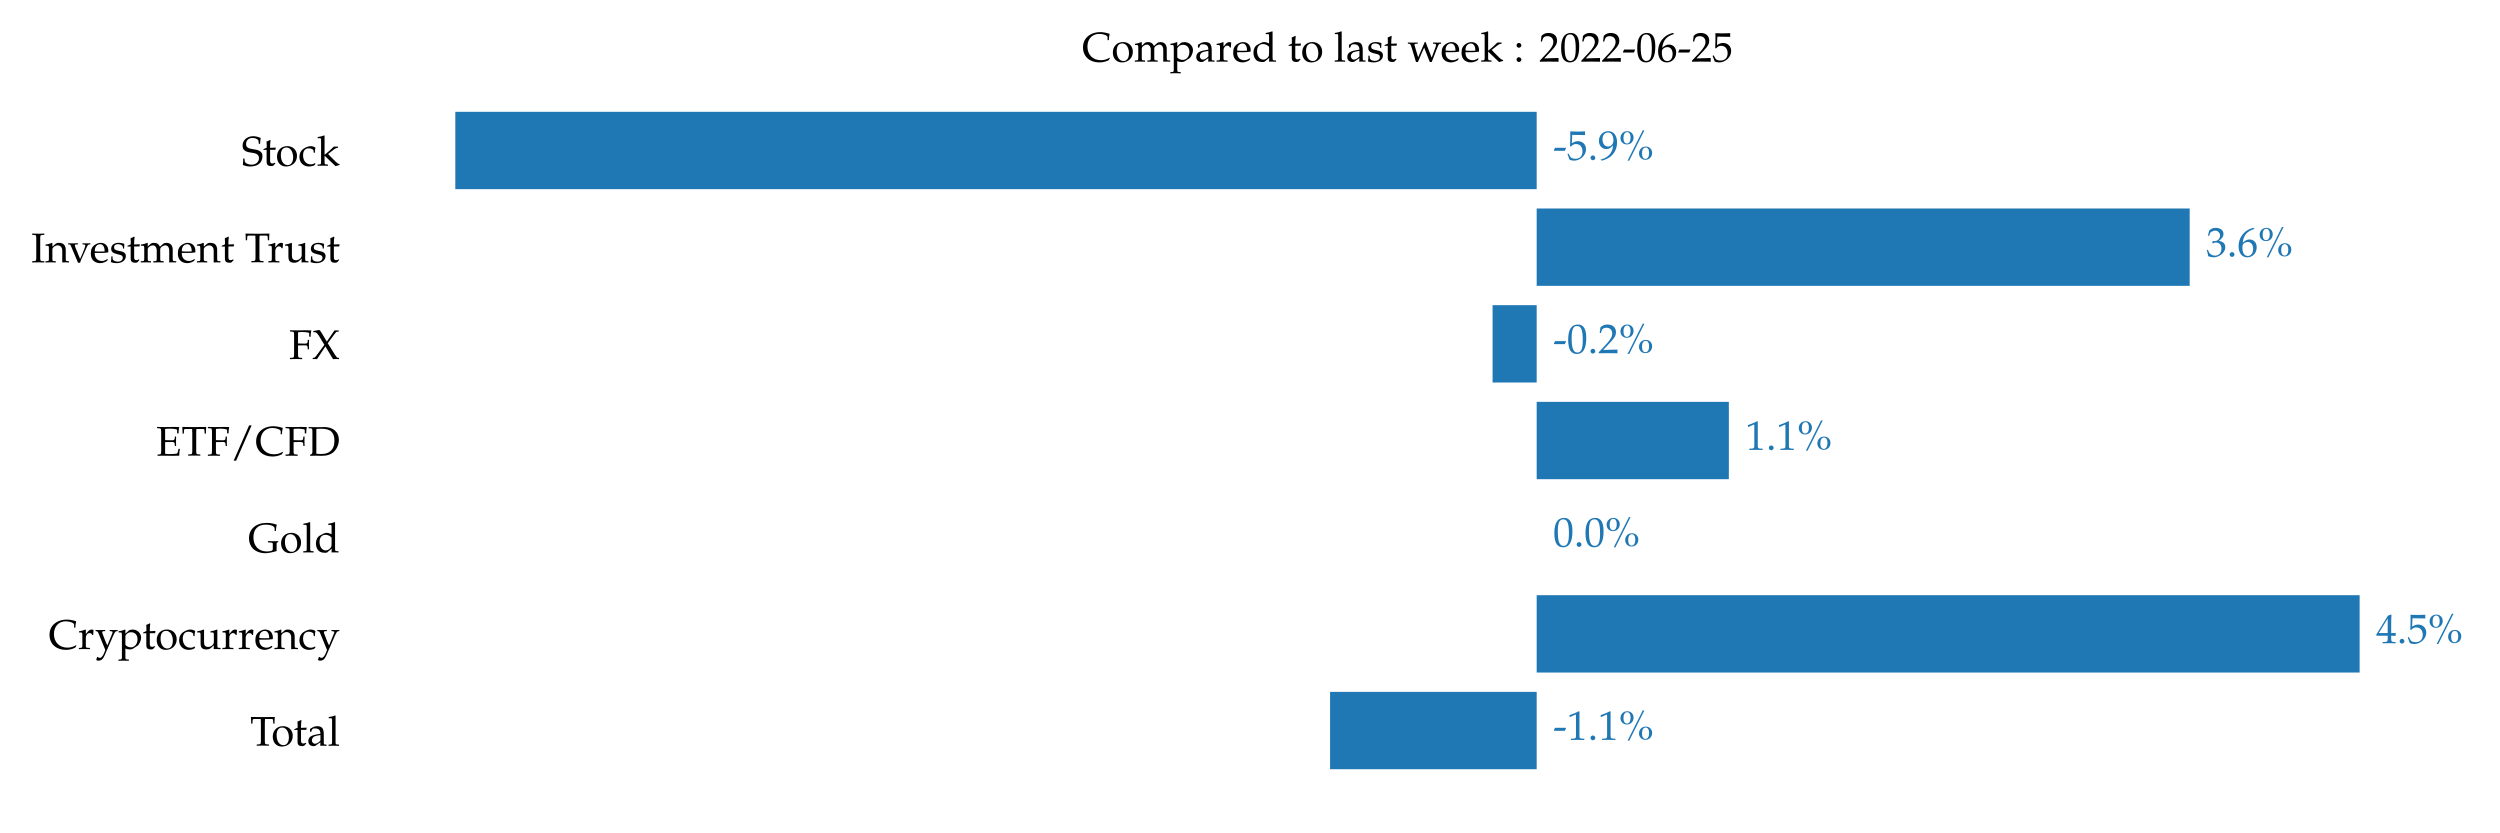 <?xml version="1.0" encoding="utf-8" standalone="no"?>
<!DOCTYPE svg PUBLIC "-//W3C//DTD SVG 1.1//EN"
  "http://www.w3.org/Graphics/SVG/1.1/DTD/svg11.dtd">
<!-- Created with matplotlib (https://matplotlib.org/) -->
<svg height="288pt" version="1.1" viewBox="0 0 864 288" width="864pt" xmlns="http://www.w3.org/2000/svg" xmlns:xlink="http://www.w3.org/1999/xlink">
 <defs>
  <style type="text/css">*{stroke-linecap:butt;stroke-linejoin:round;}</style>
 </defs>
 <g id="figure_1">
  <g id="patch_1">
   <path d="M 0 288 
L 864 288 
L 864 0 
L 0 0 
z
" style="fill:#ffffff;"/>
  </g>
  <g id="axes_1">
   <g id="patch_2">
    <path d="M 124.449 277.2 
L 848.392 277.2 
L 848.392 27.287 
L 124.449 27.287 
z
" style="fill:#ffffff;"/>
   </g>
   <g id="patch_3">
    <path clip-path="url(#p2ee987b131)" d="M 531.075 38.647 
L 157.356 38.647 
L 157.356 65.375 
L 531.075 65.375 
z
" style="fill:#1f77b4;"/>
   </g>
   <g id="patch_4">
    <path clip-path="url(#p2ee987b131)" d="M 531.075 72.058 
L 756.752 72.058 
L 756.752 98.786 
L 531.075 98.786 
z
" style="fill:#1f77b4;"/>
   </g>
   <g id="patch_5">
    <path clip-path="url(#p2ee987b131)" d="M 531.075 105.468 
L 515.834 105.468 
L 515.834 132.197 
L 531.075 132.197 
z
" style="fill:#1f77b4;"/>
   </g>
   <g id="patch_6">
    <path clip-path="url(#p2ee987b131)" d="M 531.075 138.879 
L 597.488 138.879 
L 597.488 165.608 
L 531.075 165.608 
z
" style="fill:#1f77b4;"/>
   </g>
   <g id="patch_7">
    <path clip-path="url(#p2ee987b131)" d="M 531.075 172.29 
L 531.075 172.29 
L 531.075 199.019 
L 531.075 199.019 
z
" style="fill:#1f77b4;"/>
   </g>
   <g id="patch_8">
    <path clip-path="url(#p2ee987b131)" d="M 531.075 205.701 
L 815.485 205.701 
L 815.485 232.429 
L 531.075 232.429 
z
" style="fill:#1f77b4;"/>
   </g>
   <g id="patch_9">
    <path clip-path="url(#p2ee987b131)" d="M 531.075 239.112 
L 459.678 239.112 
L 459.678 265.84 
L 531.075 265.84 
z
" style="fill:#1f77b4;"/>
   </g>
   <g id="matplotlib.axis_1">
    <g id="xtick_1"/>
    <g id="xtick_2"/>
    <g id="xtick_3"/>
    <g id="xtick_4"/>
    <g id="xtick_5"/>
    <g id="xtick_6"/>
   </g>
   <g id="matplotlib.axis_2">
    <g id="ytick_1">
     <g id="text_1">
      <!-- Stock -->
      <g transform="translate(83.492 57.255)scale(0.144 -0.144)">
       <defs>
        <path d="M 20.297 -2 
C 37.703 -2 50.297 5.594 50.297 23.422 
C 50.297 27.938 48.906 30.734 46.203 33.234 
C 42.703 36.547 38.5 38.25 27.297 39.75 
C 15.094 41.359 10.797 44.656 10.797 52.375 
C 10.797 60.781 17.094 66.797 25.906 66.797 
C 29.797 66.797 33.5 66 36.203 64.484 
C 39.5 62.781 40.594 61.281 40.906 58.375 
L 41.5 52.672 
L 44.703 52.672 
C 44.703 57.984 45.094 61.391 46.094 66.797 
C 38.094 69.984 33.594 71 28.094 71 
C 13.203 71 2.406 61.594 2.406 48.469 
C 2.406 43.562 3.703 39.953 6.594 37.25 
C 10 34.141 14.594 32.547 24.297 31.234 
C 32 30.141 35.5 28.938 38.094 26.734 
C 40.703 24.531 41.906 21.719 41.906 17.922 
C 41.906 8.906 34.406 2.391 24 2.391 
C 16 2.391 8.203 6.297 7.703 10.406 
L 6.906 17.109 
L 3.703 17.109 
C 3.797 15.312 3.797 13.703 3.797 13.109 
C 3.797 8.5 3.594 6.297 3 1.797 
C 8.703 -0.703 14.5 -2 20.297 -2 
z
" id="TeXGyrePagellaX-Regular-83"/>
        <path d="M 31.906 43.594 
L 18.203 43 
L 18.203 46.766 
C 18.203 50.953 18.5 54.531 19.297 60.891 
L 18.094 62 
C 15.703 60.5 12.703 59.203 9.594 58.219 
C 9.906 55.234 10 53.344 10 50.359 
L 10 43.391 
L 2.203 39.891 
L 2.203 37.797 
L 9.797 38.188 
L 9.797 9.562 
C 9.797 2.188 13.094 -1 20.797 -1 
C 23.094 -1 25.5 -0.5 26.094 0.188 
L 30.906 5.484 
L 29.594 7.188 
C 27.094 5.797 25.594 5.297 23.703 5.297 
C 19.797 5.297 18.203 7.281 18.203 12.156 
L 18.203 38.188 
L 31 38.188 
z
" id="TeXGyrePagellaX-Regular-116"/>
        <path d="M 51.406 23.797 
C 51.406 37.359 41.594 47.094 27.906 47.094 
C 13.297 47.094 3.203 36.766 3.203 21.797 
C 3.203 7.625 12.094 -2 25 -2 
C 40.406 -2 51.406 8.734 51.406 23.797 
z
M 42.094 20.078 
C 42.094 8.531 37 1.297 28.906 1.297 
C 19.094 1.297 12.5 10.938 12.5 25.203 
C 12.5 37.266 17.297 43.797 26.094 43.797 
C 35.297 43.797 42.094 33.75 42.094 20.078 
z
" id="TeXGyrePagellaX-Regular-111"/>
        <path d="M 41.297 4.594 
L 40.297 6.094 
C 36.594 4.094 33.406 3.188 29.797 3.188 
C 18.703 3.188 11.406 11.812 11.406 25.047 
C 11.406 35.781 16.406 41.797 25.406 41.797 
C 29.797 41.797 34.594 39.797 36.406 37.281 
L 37.094 31.172 
L 39.906 31.172 
C 39.906 35.781 40.406 39.891 41.297 43.484 
C 37.297 45.891 33.797 47 29.703 47 
C 24.906 47 19.297 45.094 13.297 41.297 
C 6.297 36.875 2.594 29.859 2.594 21.047 
C 2.594 7.5 12.094 -2 25.5 -2 
C 30.703 -2 38.203 -0.109 39.203 1.391 
z
" id="TeXGyrePagellaX-Regular-99"/>
        <path d="M 54.906 1.688 
L 54.906 4 
C 52.5 4 49.594 5.703 46.406 8.812 
L 33.797 21.344 
C 30.203 24.844 29.094 26.156 27.406 28.156 
L 40.297 38.281 
C 45 41.891 47.703 42.984 51.094 42.984 
L 51.094 46 
L 41.094 46 
C 34.703 39.578 30 35.172 26.094 32.062 
L 18.797 26.156 
L 18.797 72.125 
L 17.906 73 
C 13.5 71.156 10.203 70.297 2.297 69 
L 2.297 66.188 
L 7.906 66.188 
C 9.703 66.188 10.406 65.094 10.406 62.094 
L 10.406 10.203 
C 10.406 3.891 10.094 3.188 6.703 3 
L 2.094 2.688 
L 2.094 -0.312 
C 6.297 -0.109 10.5 0 14.703 0 
C 18.797 0 22.797 -0.109 26.906 -0.312 
L 26.906 2.688 
L 22.5 3 
C 19.094 3.188 18.797 3.891 18.797 10.203 
L 18.797 24.047 
L 45.297 -1.203 
z
" id="TeXGyrePagellaX-Regular-107"/>
       </defs>
       <use transform="scale(0.996)" xlink:href="#TeXGyrePagellaX-Regular-83"/>
       <use transform="translate(50.311 0)scale(0.996)" xlink:href="#TeXGyrePagellaX-Regular-116"/>
       <use transform="translate(81.793 0)scale(0.996)" xlink:href="#TeXGyrePagellaX-Regular-111"/>
       <use transform="translate(136.189 0)scale(0.996)" xlink:href="#TeXGyrePagellaX-Regular-99"/>
       <use transform="translate(180.423 0)scale(0.996)" xlink:href="#TeXGyrePagellaX-Regular-107"/>
      </g>
     </g>
    </g>
    <g id="ytick_2">
     <g id="text_2">
      <!-- Investment Trust -->
      <g transform="translate(10.8 90.665)scale(0.144 -0.144)">
       <defs>
        <path d="M 31.5 -0.312 
L 31.5 2.688 
L 26.703 3 
C 22.094 3.297 21.594 4.094 21.594 12 
L 21.594 56.984 
C 21.594 64.891 22.094 65.688 26.703 65.984 
L 31.5 66.297 
L 31.5 69.297 
C 26.594 69.094 21.703 69 16.797 69 
C 11.906 69 7.094 69.094 2.203 69.297 
L 2.203 66.297 
L 7 65.984 
C 11.594 65.688 12.094 64.891 12.094 56.984 
L 12.094 12 
C 12.094 4.094 11.594 3.297 7 3 
L 2.203 2.688 
L 2.203 -0.312 
C 7.094 -0.109 11.906 0 16.797 0 
C 21.703 0 26.594 -0.109 31.5 -0.312 
z
" id="TeXGyrePagellaX-Regular-73"/>
        <path d="M 57.203 -0.312 
L 57.203 2.688 
L 53.094 3 
C 49.703 3.188 49.406 3.797 49.406 10.219 
L 49.406 29.562 
C 49.406 41.297 43.906 47 32.703 47 
C 29 47 26.906 46.297 24.797 44.484 
L 17.203 37.891 
L 17.203 46.594 
L 16.297 47 
C 11.203 44.797 6 43.391 0.703 42.797 
L 0.703 40 
L 4.406 40 
C 8.406 40 8.797 39.297 8.797 32.688 
L 8.797 10.188 
C 8.797 3.891 8.5 3.188 5.094 3 
L 0.594 2.688 
L 0.594 -0.312 
C 4.703 -0.109 8.906 0 13 0 
C 17.094 0 21.297 -0.109 25.406 -0.312 
L 25.406 2.688 
L 20.906 3 
C 17.5 3.188 17.203 3.891 17.203 10.188 
L 17.203 31.391 
C 17.203 35.984 23.797 40.891 29.906 40.891 
C 36.594 40.891 41 35.875 41 28.156 
L 41 -0.312 
C 43.594 -0.109 46.297 0 48.906 0 
C 51.703 0 54.406 -0.109 57.203 -0.312 
z
" id="TeXGyrePagellaX-Regular-110"/>
        <path d="M 53.906 43.188 
L 53.906 46 
C 50.797 45.797 47.594 45.688 44.5 45.688 
C 41.406 45.688 38.203 45.797 35.094 46 
L 35.094 43.188 
L 39.203 43 
C 40.906 42.891 41.703 42.078 41.703 40.266 
C 41.703 38.656 41 36.328 39.703 33 
L 35.5 22.312 
L 29.297 8.172 
L 17.406 37.234 
C 16.906 38.453 16.594 39.656 16.594 40.672 
C 16.594 41.984 17.203 42.891 19 43 
L 23.906 43.188 
L 23.906 46 
C 20 45.797 16.094 45.688 12.203 45.688 
C 8.297 45.688 4.5 45.797 0.594 46 
L 0.594 43.188 
L 4 43 
C 5.797 42.891 6.094 41.984 7.094 39.656 
L 24.297 -1 
L 29.297 -1 
C 29.906 2.328 31.406 5.453 33.406 10 
L 45.203 36.234 
C 47.5 41.375 48.797 42.891 50.797 43 
z
" id="TeXGyrePagellaX-Regular-118"/>
        <path d="M 44.797 27.531 
C 44.797 39.375 37.406 47 26.203 47 
C 22.5 47 18.203 45.688 14.094 43.281 
C 5.906 38.438 2.594 32.062 2.594 21.516 
C 2.594 15.344 4 10.047 6.797 6.328 
C 10.703 1.094 17.5 -2 25 -2 
C 28.703 -2 32.406 -1.203 36.5 0.594 
C 39.203 1.688 41.297 3 41.703 3.594 
L 43.703 6.922 
L 42.406 7.891 
C 36 4.172 33.703 3.297 29.406 3.297 
C 22.906 3.297 17.5 6.141 14.703 10.938 
C 12.797 14.172 12.094 16.906 11.906 22.594 
L 26.5 22.594 
C 33.406 22.594 37.703 22.891 44.594 23.984 
C 44.703 25.391 44.797 26.297 44.797 27.531 
z
M 35.906 26.297 
L 24.703 26 
C 20.094 26 17.5 26.094 12.094 26.609 
C 12.094 31.453 12.5 33.703 13.797 36.391 
C 15.906 40.906 20.203 43.688 25 43.688 
C 28.297 43.688 30.906 42.359 32.703 39.578 
C 34.906 36.188 35.906 33.203 35.906 26.297 
z
" id="TeXGyrePagellaX-Regular-101"/>
        <path d="M 39.094 14.984 
C 39.094 18.094 38.297 20.391 36.297 22.391 
C 33.703 24.984 30.406 26.094 21.594 27.797 
C 13.406 29.391 10.703 31.391 10.703 35.984 
C 10.703 40.984 14.203 43.797 20.297 43.797 
C 27 43.797 32.094 40.297 32.094 35.594 
L 32.094 33.297 
L 34.906 33.297 
C 35 39.094 35.094 41.484 35.406 44.594 
C 30.094 46.391 26.5 47.094 22.406 47.094 
C 10.797 47.094 3.703 41.594 3.703 32.594 
C 3.703 27.797 5.906 24.391 10.5 22.297 
C 13.203 21.094 18.5 19.484 25.297 17.984 
C 29.797 16.797 31.703 14.688 31.703 10.891 
C 31.703 5.5 26.703 1.688 19.594 1.688 
C 12.297 1.688 7.094 5.188 7.094 10.188 
L 7.094 14.297 
L 4.094 14.297 
C 4.094 7.391 3.797 4.391 3 0.391 
C 8.203 -1.312 12.094 -2 16.703 -2 
C 29.797 -2 39.094 5 39.094 14.797 
z
" id="TeXGyrePagellaX-Regular-115"/>
        <path d="M 86.906 -0.312 
L 86.906 2.688 
L 82.203 3 
C 78.797 3.188 78.5 3.891 78.5 10.219 
L 78.5 30.859 
C 78.5 40.797 72.703 47 63.5 47 
C 60 47 57.094 46.094 55.297 44.484 
L 47.703 37.688 
C 44.5 44.297 40.406 47 33.5 47 
C 29.797 47 27 46.094 25.203 44.484 
L 18.297 38.078 
L 18.297 46.594 
L 17.406 47 
C 12.297 44.797 7.094 43.391 1.797 42.797 
L 1.797 40 
L 5.5 40 
C 9.5 40 9.906 39.297 9.906 32.688 
L 9.906 10.188 
C 9.906 3.891 9.594 3.188 6.203 3 
L 1.594 2.688 
L 1.594 -0.312 
C 5.797 -0.109 10.094 0 14.297 0 
C 18.297 0 22.203 -0.109 26.203 -0.312 
L 26.203 2.688 
L 22 3 
C 18.594 3.188 18.297 3.891 18.297 10.188 
L 18.297 31.391 
C 18.297 35.984 24.906 40.891 30.906 40.891 
C 36.297 40.891 40 35.781 40 28.156 
L 40 10.219 
C 40 3.891 39.703 3.188 36.297 3 
L 31.703 2.688 
L 31.703 -0.312 
C 35.906 -0.109 40 0 44.203 0 
C 48.406 0 52.5 -0.109 56.703 -0.312 
L 56.703 2.688 
L 52.094 3 
C 48.703 3.188 48.406 3.891 48.406 10.219 
L 48.406 31.469 
C 48.406 35.984 55 40.891 61 40.891 
C 66.406 40.891 70.094 35.781 70.094 28.156 
L 70.094 -0.312 
C 72.703 -0.109 75.406 0 78 0 
C 81 0 83.906 -0.109 86.906 -0.312 
z
" id="TeXGyrePagellaX-Regular-109"/>
        <path d="M 59.5 69.297 
L 37.906 69 
L 22.094 69 
L 1.797 69.297 
C 2.297 63.594 2.5 59.703 2.5 53.234 
L 5.594 53.234 
L 6 61.094 
C 6.094 63.5 7.203 64.391 10 64.391 
L 25.5 64.391 
C 25.797 61 25.906 58.703 25.906 54.422 
L 25.906 12.266 
C 25.906 4.391 25.406 3.594 20.797 3.297 
L 16 3 
L 16 0 
C 20.906 0.188 25.703 0.297 30.594 0.297 
C 35.5 0.297 40.406 0.188 45.297 0 
L 45.297 3 
L 40.5 3.297 
C 35.906 3.594 35.406 4.391 35.406 12.266 
L 35.406 54.422 
C 35.406 58.906 35.5 61.094 35.797 64.391 
L 51.297 64.391 
C 54.094 64.391 55.203 63.5 55.297 61.094 
L 55.703 53.234 
L 58.797 53.234 
C 58.797 59.703 59 63.594 59.5 69.297 
z
" id="TeXGyrePagellaX-Regular-84"/>
        <path d="M 37.406 45.891 
C 36.297 46.594 34.5 47 32.703 47 
C 29.703 46.891 26.5 45.297 24.406 42.797 
L 18.797 36.188 
L 18.797 46.5 
L 17.906 47 
C 12.797 44.797 7.594 43.391 2.297 42.797 
L 2.297 40 
L 6 40 
C 10 40 10.406 39.297 10.406 32.688 
L 10.406 10.188 
C 10.406 3.891 10.094 3.188 6.703 3 
L 2.094 2.688 
L 2.094 -0.312 
C 6.203 -0.109 10.297 0 14.406 0 
C 19.203 0 23.906 -0.109 28.703 -0.312 
L 28.703 2.688 
L 23.5 3 
C 19 3.297 18.797 3.594 18.797 10.188 
L 18.797 27.391 
C 18.797 33.484 22.797 38.484 27.703 38.484 
C 30.703 38.484 32.797 37.094 34.406 33.891 
L 36.5 33.891 
z
" id="TeXGyrePagellaX-Regular-114"/>
        <path d="M 58.094 -0.312 
L 58.094 2.688 
L 54 3 
C 50.594 3.188 50.297 3.797 50.297 10.188 
L 50.297 46.578 
L 49.406 47 
C 44.297 44.844 39.094 43.406 33.797 42.797 
L 33.797 40 
L 37.5 40 
C 41.5 40 41.906 39.297 41.906 32.688 
L 41.906 16.391 
C 41.906 14.188 40.5 11.391 38.203 9.094 
C 35.406 6.484 32.203 5.094 28.297 5.094 
C 24.797 5.094 22 6.188 20.406 8.078 
C 19 9.672 18.297 12.75 18.297 17.125 
L 18.297 46.578 
L 17.406 47 
C 12.297 44.844 7.094 43.406 1.797 42.797 
L 1.797 40 
L 5.5 40 
C 9.5 40 9.906 39.297 9.906 32.734 
L 9.906 16.031 
C 9.906 9.062 10.5 5.984 12.297 3.5 
C 14.5 0.5 18.297 -1 24 -1 
C 28.5 -1 32.5 0.391 35.203 2.891 
L 41.906 9.062 
C 41.906 6.188 41.797 4.594 41.5 -0.109 
C 44.297 -0.109 47 0 49.797 0 
C 52.594 0 55.297 -0.109 58.094 -0.312 
z
" id="TeXGyrePagellaX-Regular-117"/>
       </defs>
       <use transform="scale(0.996)" xlink:href="#TeXGyrePagellaX-Regular-73"/>
       <use transform="translate(33.574 0)scale(0.996)" xlink:href="#TeXGyrePagellaX-Regular-110"/>
       <use transform="translate(88.07 0)scale(0.996)" xlink:href="#TeXGyrePagellaX-Regular-118"/>
       <use transform="translate(140.374 0)scale(0.996)" xlink:href="#TeXGyrePagellaX-Regular-101"/>
       <use transform="translate(188.095 0)scale(0.996)" xlink:href="#TeXGyrePagellaX-Regular-115"/>
       <use transform="translate(228.842 0)scale(0.996)" xlink:href="#TeXGyrePagellaX-Regular-116"/>
       <use transform="translate(261.32 0)scale(0.996)" xlink:href="#TeXGyrePagellaX-Regular-109"/>
       <use transform="translate(349.29 0)scale(0.996)" xlink:href="#TeXGyrePagellaX-Regular-101"/>
       <use transform="translate(397.011 0)scale(0.996)" xlink:href="#TeXGyrePagellaX-Regular-110"/>
       <use transform="translate(454.994 0)scale(0.996)" xlink:href="#TeXGyrePagellaX-Regular-116"/>
       <use transform="translate(512.378 0)scale(0.996)" xlink:href="#TeXGyrePagellaX-Regular-84"/>
       <use transform="translate(566.974 0)scale(0.996)" xlink:href="#TeXGyrePagellaX-Regular-114"/>
       <use transform="translate(607.323 0)scale(0.996)" xlink:href="#TeXGyrePagellaX-Regular-117"/>
       <use transform="translate(667.397 0)scale(0.996)" xlink:href="#TeXGyrePagellaX-Regular-115"/>
       <use transform="translate(708.144 0)scale(0.996)" xlink:href="#TeXGyrePagellaX-Regular-116"/>
      </g>
     </g>
    </g>
    <g id="ytick_3">
     <g id="text_3">
      <!-- FX -->
      <g transform="translate(99.904 124.076)scale(0.144 -0.144)">
       <defs>
        <path d="M 53.594 69 
L 41.406 69.297 
C 34.203 69.094 27 69 19.797 69 
C 13.906 69 8.094 69.094 2.203 69.297 
L 2.203 66.297 
L 7 65.984 
C 11.594 65.688 12.094 64.891 12.094 56.969 
L 12.094 12 
C 12.094 4.094 11.594 3.297 7 3 
L 2.203 2.688 
L 2.203 -0.312 
C 7.094 -0.109 11.906 0 16.797 0 
C 21.703 0 26.594 -0.109 31.5 -0.312 
L 31.5 2.688 
L 26.703 3 
C 22.094 3.297 21.594 4.094 21.594 12 
L 21.594 32.688 
L 37.594 33 
C 42 33 43.906 32.594 44.594 29.297 
C 45 27.094 45.094 23.391 45.094 23.391 
L 48.094 23.391 
C 47.906 27.094 47.797 30.797 47.797 34.5 
C 47.797 38.391 47.906 42.203 48.094 46.125 
L 45.094 46.125 
L 44.594 40.906 
C 44.297 37.5 41.797 37.094 37.406 37.094 
C 32 37.094 26 37.188 21.594 37.5 
L 21.594 64.281 
C 24.594 64.984 26.406 65.094 32.297 65.094 
C 37.094 65.094 42.703 64.484 45.797 63.688 
C 48.203 63.078 48.5 62.578 48.5 60.281 
L 48.5 53.75 
L 52 53.75 
C 52 59.766 52.5 64.594 53.594 69 
z
" id="TeXGyrePagellaX-Regular-70"/>
        <path d="M 64.797 -0.312 
L 64.797 2.688 
L 61.797 3 
C 59.906 3.188 58.5 4.797 55.203 10 
L 37.594 38.047 
L 53 58.875 
C 57 64.297 58.297 65.594 59.797 65.688 
L 63.906 65.984 
L 63.906 69 
L 53.797 69 
L 35.297 41.953 
L 22.5 63.594 
C 20.203 67.391 18.703 69.094 16.797 70.094 
L 2.703 67.391 
L 2.906 64.797 
L 7.406 64.484 
C 9.797 64.297 13.297 60.984 16.594 55.469 
L 29.406 34.141 
L 9.906 7.797 
C 7.406 4.391 6.203 3.297 4 3 
L 1.406 2.688 
L 1.406 -0.312 
C 3.094 -0.109 4.906 0 6.594 0 
C 8.297 0 10 -0.109 11.703 -0.312 
L 31.906 30.328 
L 50.297 -0.312 
C 52.797 -0.109 55.203 0 57.703 0 
C 60.094 0 62.406 -0.109 64.797 -0.312 
z
" id="TeXGyrePagellaX-Regular-88"/>
       </defs>
       <use transform="scale(0.996)" xlink:href="#TeXGyrePagellaX-Regular-70"/>
       <use transform="translate(55.392 0)scale(0.996)" xlink:href="#TeXGyrePagellaX-Regular-88"/>
      </g>
     </g>
    </g>
    <g id="ytick_4">
     <g id="text_4">
      <!-- ETF/CFD -->
      <g transform="translate(53.968 157.487)scale(0.144 -0.144)">
       <defs>
        <path d="M 57.203 16.391 
L 53.703 16.391 
L 53.203 13 
C 52.594 8.688 51.297 5.594 49.906 5.094 
C 47.797 4.391 40.5 3.891 31.5 3.891 
C 26.297 3.891 24.5 4.094 21.594 4.688 
L 21.594 32.688 
L 37.594 33 
C 42 33 43.906 32.594 44.594 29.297 
C 45 27.094 45.094 23.391 45.094 23.391 
L 48.094 23.391 
C 47.906 27.094 47.797 30.797 47.797 34.5 
C 47.797 38.391 47.906 42.203 48.094 46.125 
L 45.094 46.125 
C 45.094 46.125 45.094 42.812 44.594 40.906 
C 43.797 37.5 41.906 37.094 37.594 37.094 
C 32.594 37.094 26 37.188 21.594 37.5 
L 21.594 64.281 
C 24.703 64.984 26.406 65.094 33.297 65.094 
C 39 65.094 44.594 64.594 47.797 63.688 
C 50.203 62.984 50.5 62.578 50.5 60.281 
L 50.5 53.75 
L 54 53.75 
C 54 59.766 54.5 64.594 55.594 69 
L 43.203 69.297 
C 35.5 69.094 27.703 69 20 69 
C 14.094 69 8.094 69.094 2.203 69.297 
L 2.203 66.297 
L 7 65.984 
C 11.594 65.688 12.094 64.891 12.094 56.969 
L 12.094 12 
C 12.094 4.094 11.703 3.391 7 3 
L 3.406 2.688 
L 3.406 -0.312 
C 7.5 -0.109 11.594 0 15.703 0 
C 23.406 0 31.203 -0.109 38.906 -0.312 
L 55.594 0 
C 55.594 5.797 56.203 11.188 57.203 16.391 
z
" id="TeXGyrePagellaX-Regular-69"/>
        <path d="M 51.906 73 
L 45.906 73 
L 8.703 -12 
L 14.703 -12 
z
" id="TeXGyrePagellaX-Regular-47"/>
        <path d="M 67 8.406 
L 66.094 9.406 
C 59.906 5.391 53 3.391 45.406 3.391 
C 25.906 3.391 12.906 16.406 12.906 36.141 
C 12.906 54.578 24.297 66.797 41.5 66.797 
C 51.297 66.797 61.406 62.781 61.406 58.875 
L 61.406 51.672 
L 64.5 51.672 
C 64.594 56.672 65 60.281 66.406 66.891 
C 57.906 69.688 50.594 71 43.297 71 
C 34.594 71 26.297 68.891 19.594 64.984 
C 8.203 58.281 2.203 47.766 2.203 34.234 
C 2.203 12.609 18 -2 41.5 -2 
C 49.797 -2 57.297 -0.203 64.203 3.391 
z
" id="TeXGyrePagellaX-Regular-67"/>
        <path d="M 75.094 38.297 
C 75.094 56.891 61.297 69 40.203 69 
C 34.406 69 28.594 68.688 22.797 68.688 
C 15.906 68.688 9.094 68.797 2.203 69 
L 2.203 65.984 
L 6.203 65.984 
C 10.797 65.688 11.297 64.797 11.297 56.984 
L 11.297 9.5 
C 11.297 6.594 10.406 4.391 8.797 3.594 
L 5.703 2 
L 5.703 -0.312 
C 10.297 -0.109 15 0 19.594 0 
C 24.406 0 29.297 -0.312 34.094 -0.312 
C 46.906 -0.312 56.5 3 63.5 9.906 
C 70.703 17.016 75.094 27.828 75.094 38.547 
z
M 64.406 35.938 
C 64.406 24.719 61 16.109 54.406 10.703 
C 48.406 5.781 42.406 4.094 31.094 4.094 
C 26.5 4.094 23.406 4.297 20.797 4.891 
L 20.797 64.188 
C 23.406 64.688 26.906 64.984 31.906 64.984 
C 43 64.984 52 63 57.297 57.719 
C 62.094 52.938 64.406 45.75 64.406 35.781 
z
" id="TeXGyrePagellaX-Regular-68"/>
       </defs>
       <use transform="scale(0.996)" xlink:href="#TeXGyrePagellaX-Regular-69"/>
       <use transform="translate(60.872 0)scale(0.996)" xlink:href="#TeXGyrePagellaX-Regular-84"/>
       <use transform="translate(121.943 0)scale(0.996)" xlink:href="#TeXGyrePagellaX-Regular-70"/>
       <use transform="translate(177.335 0)scale(0.996)" xlink:href="#TeXGyrePagellaX-Regular-47"/>
       <use transform="translate(237.709 0)scale(0.996)" xlink:href="#TeXGyrePagellaX-Regular-67"/>
       <use transform="translate(308.344 0)scale(0.996)" xlink:href="#TeXGyrePagellaX-Regular-70"/>
       <use transform="translate(363.736 0)scale(0.996)" xlink:href="#TeXGyrePagellaX-Regular-68"/>
      </g>
     </g>
    </g>
    <g id="ytick_5">
     <g id="text_5">
      <!-- Gold -->
      <g transform="translate(85.73 190.898)scale(0.144 -0.144)">
       <defs>
        <path d="M 72.797 24.625 
L 72.406 27.125 
C 68.297 26.938 64.203 26.828 60.094 26.828 
C 56 26.828 52 26.938 47.906 27.125 
L 47.906 24.125 
L 56.203 23.422 
C 58.703 23.219 59.594 22.328 59.594 19.922 
L 59.594 9.797 
C 59.594 7.406 59.406 6.203 59 5.5 
C 57.906 3.594 51.906 2.188 45.297 2.188 
C 25.5 2.188 12.906 15.406 12.906 36.25 
C 12.906 55.578 23.703 66.797 42.406 66.797 
C 47.594 66.797 52 66.188 55.797 64.984 
C 61.594 63.094 64.094 60.781 64.094 56.984 
L 64.094 51.672 
L 67.203 51.672 
C 67.203 56.781 67.797 61.484 69.203 66.891 
C 58.094 70.094 53 71 45 71 
C 19.203 71 2.203 56.375 2.203 34.141 
C 2.203 24.031 5.703 15.109 11.906 8.906 
C 18.906 2.094 29.594 -2 41.203 -2 
C 48.297 -2 55.203 -0.703 68.797 3.094 
L 68.797 19.922 
C 68.797 23.031 68.906 23.219 69.906 23.625 
z
" id="TeXGyrePagellaX-Regular-71"/>
        <path d="M 27.094 -0.312 
L 27.094 2.688 
L 22.5 3 
C 19.094 3.188 18.797 3.891 18.797 10.203 
L 18.797 72.125 
L 17.906 73 
C 13.5 71.156 10.203 70.297 2.297 69 
L 2.297 66.188 
L 7.906 66.188 
C 9.703 66.188 10.406 65.094 10.406 62.094 
L 10.406 10.203 
C 10.406 3.891 10.094 3.188 6.703 3 
L 2.094 2.688 
L 2.094 -0.312 
C 6.297 -0.109 10.406 0 14.594 0 
C 18.797 0 22.906 -0.109 27.094 -0.312 
z
" id="TeXGyrePagellaX-Regular-108"/>
        <path d="M 57.906 -0.312 
L 57.906 2.688 
L 53.297 3 
C 49.906 3.188 49.594 3.891 49.594 10.203 
L 49.594 72.125 
L 48.703 73 
C 44.297 71.156 41 70.297 33.094 69 
L 33.094 66.188 
L 38.703 66.188 
C 40.5 66.188 41.203 65.094 41.203 62.094 
L 41.203 43.797 
C 35.594 46.188 32.797 47 29.297 47 
C 26.594 47 24.203 46.391 21.703 45.094 
L 12.906 40.484 
C 7.203 37.484 3.5 30.156 3.5 21.641 
C 3.5 13.625 6.203 7 11.094 3 
C 14.5 0.297 19.203 -1 25.703 -1 
C 27.703 -1 30 -0.609 30.5 -0.203 
L 41.594 9.094 
L 41.094 -0.109 
C 43.703 -0.109 46.203 0 48.797 0 
C 51.797 0 54.906 -0.109 57.906 -0.312 
z
M 41.203 22.141 
C 41.203 15.625 41 14.625 39.703 12.312 
C 36.906 7.781 32 4.688 27.297 4.688 
C 18.5 4.688 12.203 13.172 12.203 25.031 
C 12.203 35.906 17.594 42.297 26.594 42.297 
C 30.406 42.297 34.406 41 37.906 38.594 
C 40 37.203 41.203 35.906 41.203 35.109 
z
" id="TeXGyrePagellaX-Regular-100"/>
       </defs>
       <use transform="scale(0.996)" xlink:href="#TeXGyrePagellaX-Regular-71"/>
       <use transform="translate(76.015 0)scale(0.996)" xlink:href="#TeXGyrePagellaX-Regular-111"/>
       <use transform="translate(130.411 0)scale(0.996)" xlink:href="#TeXGyrePagellaX-Regular-108"/>
       <use transform="translate(159.402 0)scale(0.996)" xlink:href="#TeXGyrePagellaX-Regular-100"/>
      </g>
     </g>
    </g>
    <g id="ytick_6">
     <g id="text_6">
      <!-- Cryptocurrency -->
      <g transform="translate(16.797 224.309)scale(0.144 -0.144)">
       <defs>
        <path d="M 54.406 43.188 
L 54.406 46 
C 51.203 45.797 48.094 45.688 44.906 45.688 
C 41.703 45.688 38.594 45.797 35.406 46 
L 35.406 43.188 
L 38 43 
C 41 42.797 42.297 42.094 42.297 40.5 
C 42.297 39.797 42 39 41.594 37.906 
L 29.703 8.797 
C 27.5 12.578 26.5 14.875 24.594 19.766 
L 18.203 36.516 
C 17.594 38.203 17.203 39.5 17.203 40.5 
C 17.203 42.094 18.203 42.891 20.594 43 
L 24.406 43.188 
L 24.406 46 
C 20.5 45.797 16.703 45.688 12.797 45.688 
C 8.906 45.688 5.094 45.797 1.203 46 
L 1.203 43.188 
L 3 43 
C 5.5 42.688 6.797 41.594 8.203 38.109 
L 24.703 -2.172 
L 22.406 -8.25 
C 19.203 -16.625 15.297 -21.312 11.5 -21.312 
C 9.906 -21.312 8.094 -20.516 6.406 -19.016 
L 5.094 -19.016 
L 2.703 -26.5 
C 4.594 -27.5 6.203 -28 8.094 -28 
C 14.797 -28 19.094 -24.406 22.906 -15.719 
L 43.203 30.922 
C 47.203 40 49.094 42.797 51.594 43 
z
" id="TeXGyrePagellaX-Regular-121"/>
        <path d="M 55.406 27.188 
C 55.406 38.297 46.203 47 34.594 47 
C 30.906 47 27.297 45.984 25.703 44.484 
L 17.5 36.984 
L 17.5 46.594 
L 16.594 47 
C 11.5 44.797 6.297 43.391 1 42.797 
L 1 40 
L 4.703 40 
C 8.703 40 9.094 39.297 9.094 32.734 
L 9.094 -17.688 
C 9.094 -24.094 8.797 -24.797 5.406 -25 
L 0.797 -25.312 
L 0.797 -28.312 
C 5 -28.109 9.094 -28 13.297 -28 
C 17.5 -28 21.594 -28.109 25.797 -28.312 
L 25.797 -25.312 
L 21.203 -25 
C 17.797 -24.797 17.5 -24.094 17.5 -17.688 
L 17.5 1.5 
C 20.5 -0.312 23.703 -1 28.203 -1 
C 31.094 -1 33.703 -0.406 35.297 0.594 
L 46.703 7.969 
C 50.703 10.562 55.406 20.797 55.406 27.156 
z
M 46.703 23.484 
C 46.703 12.344 40 4.094 31 4.094 
C 25.5 4.094 21.406 5.875 17.5 9.953 
L 17.5 30.641 
C 17.5 32.031 18 33.125 19.297 34.812 
C 22.203 38.594 26.297 40.484 31.297 40.484 
C 40.703 40.484 46.703 33.891 46.703 23.484 
z
" id="TeXGyrePagellaX-Regular-112"/>
       </defs>
       <use transform="scale(0.996)" xlink:href="#TeXGyrePagellaX-Regular-67"/>
       <use transform="translate(70.635 0)scale(0.996)" xlink:href="#TeXGyrePagellaX-Regular-114"/>
       <use transform="translate(111.482 0)scale(0.996)" xlink:href="#TeXGyrePagellaX-Regular-121"/>
       <use transform="translate(166.874 0)scale(0.996)" xlink:href="#TeXGyrePagellaX-Regular-112"/>
       <use transform="translate(224.757 0)scale(0.996)" xlink:href="#TeXGyrePagellaX-Regular-116"/>
       <use transform="translate(256.239 0)scale(0.996)" xlink:href="#TeXGyrePagellaX-Regular-111"/>
       <use transform="translate(310.635 0)scale(0.996)" xlink:href="#TeXGyrePagellaX-Regular-99"/>
       <use transform="translate(354.869 0)scale(0.996)" xlink:href="#TeXGyrePagellaX-Regular-117"/>
       <use transform="translate(414.944 0)scale(0.996)" xlink:href="#TeXGyrePagellaX-Regular-114"/>
       <use transform="translate(454.296 0)scale(0.996)" xlink:href="#TeXGyrePagellaX-Regular-114"/>
       <use transform="translate(493.649 0)scale(0.996)" xlink:href="#TeXGyrePagellaX-Regular-101"/>
       <use transform="translate(541.37 0)scale(0.996)" xlink:href="#TeXGyrePagellaX-Regular-110"/>
       <use transform="translate(599.352 0)scale(0.996)" xlink:href="#TeXGyrePagellaX-Regular-99"/>
       <use transform="translate(643.587 0)scale(0.996)" xlink:href="#TeXGyrePagellaX-Regular-121"/>
      </g>
     </g>
    </g>
    <g id="ytick_7">
     <g id="text_7">
      <!-- Total -->
      <g transform="translate(86.447 257.72)scale(0.144 -0.144)">
       <defs>
        <path d="M 47.094 -0.312 
L 47.094 2.688 
L 43.203 2.891 
C 40.797 3 40.406 3.797 40.406 8.703 
L 40.406 27.047 
C 40.406 41.688 36.203 47 24.594 47 
C 20.297 47 16.297 45.891 12.5 43.594 
L 7.203 40.391 
L 7.203 33.875 
L 9.797 33.172 
L 11.094 36.281 
C 13.094 40.984 14.203 41.688 18.797 41.688 
C 28.203 41.688 32.094 37.984 32.406 28.859 
L 22.5 27.047 
C 8.906 24.547 3.203 19.828 3.203 11.109 
C 3.203 3.5 7.906 -1 15.797 -1 
C 17.594 -1 19.297 -0.703 20 -0.203 
L 32.406 8.391 
L 31.906 -0.109 
C 34.5 -0.109 37.094 0 39.703 0 
C 42.203 0 44.594 -0.109 47.094 -0.312 
z
M 32.406 12.594 
C 29.5 8.5 23.203 4.688 19.297 4.688 
C 15.297 4.688 11.797 8.391 11.797 12.688 
C 11.797 16.391 13.797 19.891 16.797 21.797 
C 19.297 23.297 24.797 24.688 32.406 25.797 
z
" id="TeXGyrePagellaX-Regular-97"/>
       </defs>
       <use transform="scale(0.996)" xlink:href="#TeXGyrePagellaX-Regular-84"/>
       <use transform="translate(51.108 0)scale(0.996)" xlink:href="#TeXGyrePagellaX-Regular-111"/>
       <use transform="translate(104.01 0)scale(0.996)" xlink:href="#TeXGyrePagellaX-Regular-116"/>
       <use transform="translate(136.488 0)scale(0.996)" xlink:href="#TeXGyrePagellaX-Regular-97"/>
       <use transform="translate(186.301 0)scale(0.996)" xlink:href="#TeXGyrePagellaX-Regular-108"/>
      </g>
     </g>
    </g>
   </g>
   <g id="text_8">
    <!-- -5.9\% -->
    <g style="fill:#1f77b4;" transform="translate(536.763 55.232)scale(0.144 -0.144)">
     <defs>
      <path d="M 31.203 28.484 
L 30.703 29 
L 4.406 29 
L 1.703 22.297 
L 2.203 21.797 
L 28.203 21.797 
z
" id="TeXGyrePagellaX-Regular-45"/>
      <path d="M 45.906 25.484 
C 45.906 36.875 37.797 44.891 26.406 44.891 
C 21.594 44.891 18 43.594 11.797 39.891 
L 12.703 60.094 
L 43.203 59.609 
L 43.703 60.094 
C 43.5 61.891 43.5 62.484 43.5 63.984 
C 43.5 65.594 43.5 66.188 43.703 68 
L 43.203 68.5 
C 43.203 68.5 32.594 68 25.797 68 
C 19 68 8.406 68.5 8.406 68.5 
L 7.906 68 
L 8.094 54.547 
C 8.094 46.141 7.797 36.875 7.5 32.438 
L 9.5 31.844 
C 14.203 36.578 16.906 38 21.797 38 
C 31.406 38 37.406 31.125 37.406 20.234 
C 37.406 9.047 31 2.5 20.094 2.5 
C 14.703 2.5 9.703 4.312 8.297 6.922 
L 3.703 15.203 
L 1.297 13.781 
C 3.594 8.031 4.797 4.812 6.203 0.391 
C 9 -1.109 13 -2 17.297 -2 
C 24 -2 31.094 0.891 36.594 5.719 
C 42.703 11.172 45.906 18.016 45.906 25.484 
z
" id="TeXGyrePagellaX-Regular-53"/>
      <path d="M 18.297 4.797 
C 18.297 7.797 15.5 10.594 12.406 10.594 
C 9.406 10.594 6.703 7.797 6.703 4.797 
C 6.703 1.797 9.406 -1 12.297 -1 
C 15.5 -1 18.297 1.688 18.297 4.797 
z
" id="TeXGyrePagellaX-Regular-46"/>
      <path d="M 45.703 41.938 
C 45.703 58.734 37.594 69 24.406 69 
C 11.594 69 2 59.031 2 45.703 
C 2 34.281 9.5 25.891 19.906 25.891 
C 23.297 25.891 27.203 26.984 29 28.484 
L 36 34.281 
C 35.203 17.406 24.297 4.969 6.203 0.516 
L 6.203 -0.297 
L 9.594 -2 
C 20.703 1.625 25.5 3.953 30.906 8.609 
C 40.594 17 45.703 28.594 45.703 41.938 
z
M 37 47.297 
C 37 38.156 31.703 32 24 32 
C 16 32 10.594 39.047 10.594 49.391 
C 10.594 59.422 15.797 65.688 24 65.688 
C 28.5 65.688 31.797 63.797 34 59.828 
C 35.797 56.641 37 51.781 37 47.297 
z
" id="TeXGyrePagellaX-Regular-57"/>
      <path d="M 35.5 53.641 
C 35.5 62.406 29 69 20.297 69 
C 10.797 69 3.906 62.016 3.906 52.344 
C 3.906 43.484 10.406 37 19.297 37 
C 28.594 37 35.5 44.078 35.5 53.641 
z
M 28.297 53.438 
C 28.297 44.875 24.797 39.297 19.406 39.297 
C 14.094 39.297 11.094 44.172 11.094 52.75 
C 11.094 61.312 14.5 66.688 20 66.688 
C 25.094 66.688 28.297 61.609 28.297 53.438 
z
M 80.203 16.641 
C 80.203 25.406 73.703 32 65 32 
C 55.5 32 48.594 25.016 48.594 15.344 
C 48.594 6.484 55.094 0 64 0 
C 73.297 0 80.203 7.078 80.203 16.641 
z
M 73 16.438 
C 73 7.875 69.5 2.297 64.094 2.297 
C 58.797 2.297 55.797 7.172 55.797 15.75 
C 55.797 24.312 59.203 29.688 64.703 29.688 
C 69.797 29.688 73 24.609 73 16.438 
z
M 61.594 71 
L 57.594 71 
L 21 -2 
L 25 -2 
z
" id="TeXGyrePagellaX-Regular-37"/>
     </defs>
     <use transform="scale(0.996)" xlink:href="#TeXGyrePagellaX-Regular-45"/>
     <use transform="translate(33.176 0)scale(0.996)" xlink:href="#TeXGyrePagellaX-Regular-53"/>
     <use transform="translate(82.989 0)scale(0.996)" xlink:href="#TeXGyrePagellaX-Regular-46"/>
     <use transform="translate(107.895 0)scale(0.996)" xlink:href="#TeXGyrePagellaX-Regular-57"/>
     <use transform="translate(157.709 0)scale(0.996)" xlink:href="#TeXGyrePagellaX-Regular-37"/>
    </g>
   </g>
   <g id="text_9">
    <!-- 3.6\% -->
    <g style="fill:#1f77b4;" transform="translate(762.44 88.643)scale(0.144 -0.144)">
     <defs>
      <path d="M 46.203 22.594 
C 46.203 27.391 44.203 31.594 40.594 34.094 
C 38.094 35.891 35.797 36.688 30.797 37.594 
C 38.797 43.766 41.797 48.344 41.797 54.219 
C 41.797 63.094 34.406 69 23.297 69 
C 16.5 69 12 67.094 7.203 62.297 
L 4.297 49.938 
L 7.406 49.938 
L 9.203 55.516 
C 10.297 58.906 16.594 62.297 21.797 62.297 
C 28.297 62.297 33.594 57.016 33.594 50.734 
C 33.594 43.266 27.703 37 20.594 37 
C 19.797 37 15.906 37.297 15.906 37.297 
L 14.703 31.984 
L 15.406 31.391 
C 19.203 33.094 21.094 33.594 23.797 33.594 
C 32.094 33.391 36.906 28.094 36.906 19 
C 36.906 8.797 30.797 2.094 21.5 2.094 
C 16.906 2.094 12.797 3.594 9.797 6.391 
C 7.406 8.594 6.094 10.891 4.203 16.297 
L 1.5 15.297 
C 3.594 9.188 4.406 5.594 5 0.594 
C 10.297 -1.203 14.703 -2 18.406 -2 
C 30.5 -2 46.203 8.5 46.203 22.391 
z
" id="TeXGyrePagellaX-Regular-51"/>
      <path d="M 46.797 21.953 
C 46.797 33.484 39.906 41 29.297 41 
C 23.406 41 19.703 38.594 13.094 33.188 
C 15.203 51.297 23.594 61.094 41.594 66.5 
L 41.594 67.297 
L 37.906 69 
C 28.297 65.797 24.203 63.797 19.094 59.391 
C 8.797 50.688 3.203 38.484 3.203 24.766 
C 3.203 8.219 11.203 -2 24.094 -2 
C 37.094 -2 46.797 8.312 46.797 21.953 
z
M 38.203 18.438 
C 38.203 8.016 33.094 1.297 25.406 1.297 
C 16.906 1.297 12.297 8.609 12.297 22.047 
C 12.297 25.562 12.703 27.469 13.797 29.172 
C 16 32.578 20.703 34.984 25.5 34.984 
C 33.094 34.984 38.203 28.375 38.203 18.438 
z
" id="TeXGyrePagellaX-Regular-54"/>
     </defs>
     <use transform="scale(0.996)" xlink:href="#TeXGyrePagellaX-Regular-51"/>
     <use transform="translate(49.813 0)scale(0.996)" xlink:href="#TeXGyrePagellaX-Regular-46"/>
     <use transform="translate(74.72 0)scale(0.996)" xlink:href="#TeXGyrePagellaX-Regular-54"/>
     <use transform="translate(124.533 0)scale(0.996)" xlink:href="#TeXGyrePagellaX-Regular-37"/>
    </g>
   </g>
   <g id="text_10">
    <!-- -0.2\% -->
    <g style="fill:#1f77b4;" transform="translate(536.763 122.053)scale(0.144 -0.144)">
     <defs>
      <path d="M 46.5 36.641 
C 46.5 58.578 40 69 26.297 69 
C 10.797 69 2.906 56.688 2.906 32.438 
C 2.906 20.719 5 10.609 8.5 5.703 
C 12 0.797 17.594 -2 23.797 -2 
C 38.906 -2 46.5 11 46.5 36.641 
z
M 38.094 31.641 
C 38.094 10.312 34.297 1.5 25.094 1.5 
C 15.406 1.5 11.297 11.609 11.297 36.047 
C 11.297 57.188 15 65.484 24.5 65.484 
C 34.203 65.484 38.094 55.672 38.094 31.641 
z
" id="TeXGyrePagellaX-Regular-48"/>
      <path d="M 46.797 -0.312 
C 46.594 1.797 46.594 2.797 46.594 4.203 
C 46.594 5.5 46.594 6.5 46.797 8.703 
L 12.203 7.703 
L 30.406 27.031 
C 40.094 37.344 43.094 42.859 43.094 50.375 
C 43.094 61.891 35.297 69 22.594 69 
C 15.406 69 10.5 66.984 5.594 61.984 
L 3.906 48.375 
L 6.797 48.375 
L 8.094 52.969 
C 9.703 58.781 13.297 61.297 20 61.297 
C 28.594 61.297 34.094 55.875 34.094 47.375 
C 34.094 39.859 29.906 32.438 18.594 20.422 
L 1.594 2.297 
L 1.594 -0.312 
C 9 -0.109 16.5 0 23.906 0 
C 31.5 0 39.203 -0.109 46.797 -0.312 
z
" id="TeXGyrePagellaX-Regular-50"/>
     </defs>
     <use transform="scale(0.996)" xlink:href="#TeXGyrePagellaX-Regular-45"/>
     <use transform="translate(33.176 0)scale(0.996)" xlink:href="#TeXGyrePagellaX-Regular-48"/>
     <use transform="translate(82.989 0)scale(0.996)" xlink:href="#TeXGyrePagellaX-Regular-46"/>
     <use transform="translate(107.895 0)scale(0.996)" xlink:href="#TeXGyrePagellaX-Regular-50"/>
     <use transform="translate(157.709 0)scale(0.996)" xlink:href="#TeXGyrePagellaX-Regular-37"/>
    </g>
   </g>
   <g id="text_11">
    <!-- 1.1\% -->
    <g style="fill:#1f77b4;" transform="translate(603.176 155.464)scale(0.144 -0.144)">
     <defs>
      <path d="M 41.797 -0.312 
L 41.797 2.688 
L 36.594 3 
C 31.094 3.297 30.094 4.391 30.094 9.547 
L 30.094 68.5 
L 28.703 69 
C 22.203 65.609 15.094 62.625 6 59.453 
L 6.703 55.172 
L 7.703 55.172 
C 12.094 57.156 16.5 59.156 20.906 61.047 
C 21.5 61.047 21.703 60.141 21.703 57.766 
L 21.703 9.547 
C 21.703 4.391 20.594 3.297 15.203 3 
L 9.594 2.688 
L 9.594 -0.312 
C 15.094 -0.109 20.594 0 26.094 0 
C 31.297 0 36.594 -0.109 41.797 -0.312 
z
" id="TeXGyrePagellaX-Regular-49"/>
     </defs>
     <use transform="scale(0.996)" xlink:href="#TeXGyrePagellaX-Regular-49"/>
     <use transform="translate(49.813 0)scale(0.996)" xlink:href="#TeXGyrePagellaX-Regular-46"/>
     <use transform="translate(74.72 0)scale(0.996)" xlink:href="#TeXGyrePagellaX-Regular-49"/>
     <use transform="translate(124.533 0)scale(0.996)" xlink:href="#TeXGyrePagellaX-Regular-37"/>
    </g>
   </g>
   <g id="text_12">
    <!-- 0.0\% -->
    <g style="fill:#1f77b4;" transform="translate(536.763 188.875)scale(0.144 -0.144)">
     <use transform="scale(0.996)" xlink:href="#TeXGyrePagellaX-Regular-48"/>
     <use transform="translate(49.813 0)scale(0.996)" xlink:href="#TeXGyrePagellaX-Regular-46"/>
     <use transform="translate(74.72 0)scale(0.996)" xlink:href="#TeXGyrePagellaX-Regular-48"/>
     <use transform="translate(124.533 0)scale(0.996)" xlink:href="#TeXGyrePagellaX-Regular-37"/>
    </g>
   </g>
   <g id="text_13">
    <!-- 4.5\% -->
    <g style="fill:#1f77b4;" transform="translate(821.173 222.286)scale(0.144 -0.144)">
     <defs>
      <path d="M 47.203 -0.312 
L 47.203 2.688 
L 42.406 3 
C 37.5 3.297 36.406 4.578 36.406 10.547 
L 36.406 18 
C 42.297 18 44.406 17.891 47.203 17.594 
L 47.203 24.688 
C 47.203 24.688 42.297 24.391 39.094 24.391 
L 36.406 24.391 
L 36.406 38.203 
C 36.406 55.875 36.594 64.422 37.094 68.5 
L 35.906 69 
L 28.5 66.312 
L 0.203 20.297 
L 1.297 18 
L 28 18 
L 28 10.547 
C 28 4.578 26.906 3.188 22 3 
L 15.797 2.688 
L 15.797 -0.312 
C 21.203 -0.109 26.5 0 31.906 0 
C 37 0 42.094 -0.109 47.203 -0.312 
z
M 28 24.391 
L 6.5 24.391 
L 28 59.359 
z
" id="TeXGyrePagellaX-Regular-52"/>
     </defs>
     <use transform="scale(0.996)" xlink:href="#TeXGyrePagellaX-Regular-52"/>
     <use transform="translate(49.813 0)scale(0.996)" xlink:href="#TeXGyrePagellaX-Regular-46"/>
     <use transform="translate(74.72 0)scale(0.996)" xlink:href="#TeXGyrePagellaX-Regular-53"/>
     <use transform="translate(124.533 0)scale(0.996)" xlink:href="#TeXGyrePagellaX-Regular-37"/>
    </g>
   </g>
   <g id="text_14">
    <!-- -1.1\% -->
    <g style="fill:#1f77b4;" transform="translate(536.763 255.697)scale(0.144 -0.144)">
     <use transform="scale(0.996)" xlink:href="#TeXGyrePagellaX-Regular-45"/>
     <use transform="translate(33.176 0)scale(0.996)" xlink:href="#TeXGyrePagellaX-Regular-49"/>
     <use transform="translate(82.989 0)scale(0.996)" xlink:href="#TeXGyrePagellaX-Regular-46"/>
     <use transform="translate(107.895 0)scale(0.996)" xlink:href="#TeXGyrePagellaX-Regular-49"/>
     <use transform="translate(157.709 0)scale(0.996)" xlink:href="#TeXGyrePagellaX-Regular-37"/>
    </g>
   </g>
   <g id="text_15">
    <!-- Compared to last week : 2022-06-25 -->
    <g transform="translate(373.968 21.287)scale(0.144 -0.144)">
     <defs>
      <path d="M 80.797 43.188 
L 80.797 46 
C 77.5 45.797 74.297 45.688 71 45.688 
C 67.703 45.688 64.5 45.797 61.203 46 
L 61.203 43.188 
L 64.594 43 
C 67.297 42.891 68.5 41.578 68.5 39.562 
C 68.5 38.656 68.203 37.547 67.797 36.234 
C 64.703 27.25 61.406 18.266 58 9.594 
L 46.5 38.859 
C 45.094 42.281 44.406 44.297 43.594 47 
L 41.297 47 
L 25.406 10.188 
L 17 38.047 
C 16.797 38.859 16.594 39.562 16.594 40.266 
C 16.594 41.891 17.594 42.891 20.406 43 
L 24.406 43.188 
L 24.406 46 
C 20.406 45.797 16.5 45.688 12.5 45.688 
C 8.5 45.688 4.594 45.797 0.594 46 
L 0.594 43.188 
L 3.406 43 
C 6.203 42.797 7.5 41.078 10 32.906 
L 20.203 -1 
L 24.906 -1 
L 34.703 22.203 
C 36.5 26.438 39.906 33.5 39.906 33.5 
L 53.5 -1 
L 58.094 -1 
L 71.797 34.219 
C 74.594 41.375 76 42.797 78.203 43 
z
" id="TeXGyrePagellaX-Regular-119"/>
      <path d="M 18.203 4.797 
C 18.203 7.797 15.406 10.594 12.297 10.594 
C 9.297 10.594 6.594 7.797 6.594 4.797 
C 6.594 1.797 9.297 -1 12.203 -1 
C 15.406 -1 18.203 1.688 18.203 4.797 
z
M 18.203 39.094 
C 18.203 42.188 15.406 45 12.297 45 
C 9.297 45 6.594 42.188 6.594 39.188 
C 6.594 36.188 9.297 33.391 12.203 33.391 
C 15.406 33.391 18.203 36.094 18.203 39.094 
z
" id="TeXGyrePagellaX-Regular-58"/>
     </defs>
     <use transform="scale(0.996)" xlink:href="#TeXGyrePagellaX-Regular-67"/>
     <use transform="translate(70.635 0)scale(0.996)" xlink:href="#TeXGyrePagellaX-Regular-111"/>
     <use transform="translate(125.031 0)scale(0.996)" xlink:href="#TeXGyrePagellaX-Regular-109"/>
     <use transform="translate(211.009 0)scale(0.996)" xlink:href="#TeXGyrePagellaX-Regular-112"/>
     <use transform="translate(270.884 0)scale(0.996)" xlink:href="#TeXGyrePagellaX-Regular-97"/>
     <use transform="translate(320.697 0)scale(0.996)" xlink:href="#TeXGyrePagellaX-Regular-114"/>
     <use transform="translate(360.05 0)scale(0.996)" xlink:href="#TeXGyrePagellaX-Regular-101"/>
     <use transform="translate(407.771 0)scale(0.996)" xlink:href="#TeXGyrePagellaX-Regular-100"/>
     <use transform="translate(493.549 0)scale(0.996)" xlink:href="#TeXGyrePagellaX-Regular-116"/>
     <use transform="translate(525.031 0)scale(0.996)" xlink:href="#TeXGyrePagellaX-Regular-111"/>
     <use transform="translate(604.334 0)scale(0.996)" xlink:href="#TeXGyrePagellaX-Regular-108"/>
     <use transform="translate(633.325 0)scale(0.996)" xlink:href="#TeXGyrePagellaX-Regular-97"/>
     <use transform="translate(683.138 0)scale(0.996)" xlink:href="#TeXGyrePagellaX-Regular-115"/>
     <use transform="translate(723.885 0)scale(0.996)" xlink:href="#TeXGyrePagellaX-Regular-116"/>
     <use transform="translate(781.27 0)scale(0.996)" xlink:href="#TeXGyrePagellaX-Regular-119"/>
     <use transform="translate(860.373 0)scale(0.996)" xlink:href="#TeXGyrePagellaX-Regular-101"/>
     <use transform="translate(908.094 0)scale(0.996)" xlink:href="#TeXGyrePagellaX-Regular-101"/>
     <use transform="translate(955.816 0)scale(0.996)" xlink:href="#TeXGyrePagellaX-Regular-107"/>
     <use transform="translate(1036.114 0)scale(0.996)" xlink:href="#TeXGyrePagellaX-Regular-58"/>
     <use transform="translate(1096.986 0)scale(0.996)" xlink:href="#TeXGyrePagellaX-Regular-50"/>
     <use transform="translate(1146.799 0)scale(0.996)" xlink:href="#TeXGyrePagellaX-Regular-48"/>
     <use transform="translate(1196.613 0)scale(0.996)" xlink:href="#TeXGyrePagellaX-Regular-50"/>
     <use transform="translate(1246.426 0)scale(0.996)" xlink:href="#TeXGyrePagellaX-Regular-50"/>
     <use transform="translate(1296.239 0)scale(0.996)" xlink:href="#TeXGyrePagellaX-Regular-45"/>
     <use transform="translate(1329.415 0)scale(0.996)" xlink:href="#TeXGyrePagellaX-Regular-48"/>
     <use transform="translate(1379.228 0)scale(0.996)" xlink:href="#TeXGyrePagellaX-Regular-54"/>
     <use transform="translate(1429.041 0)scale(0.996)" xlink:href="#TeXGyrePagellaX-Regular-45"/>
     <use transform="translate(1462.217 0)scale(0.996)" xlink:href="#TeXGyrePagellaX-Regular-50"/>
     <use transform="translate(1512.03 0)scale(0.996)" xlink:href="#TeXGyrePagellaX-Regular-53"/>
    </g>
   </g>
  </g>
 </g>
 <defs>
  <clipPath id="p2ee987b131">
   <rect height="249.913" width="723.942" x="124.449" y="27.287"/>
  </clipPath>
 </defs>
</svg>
